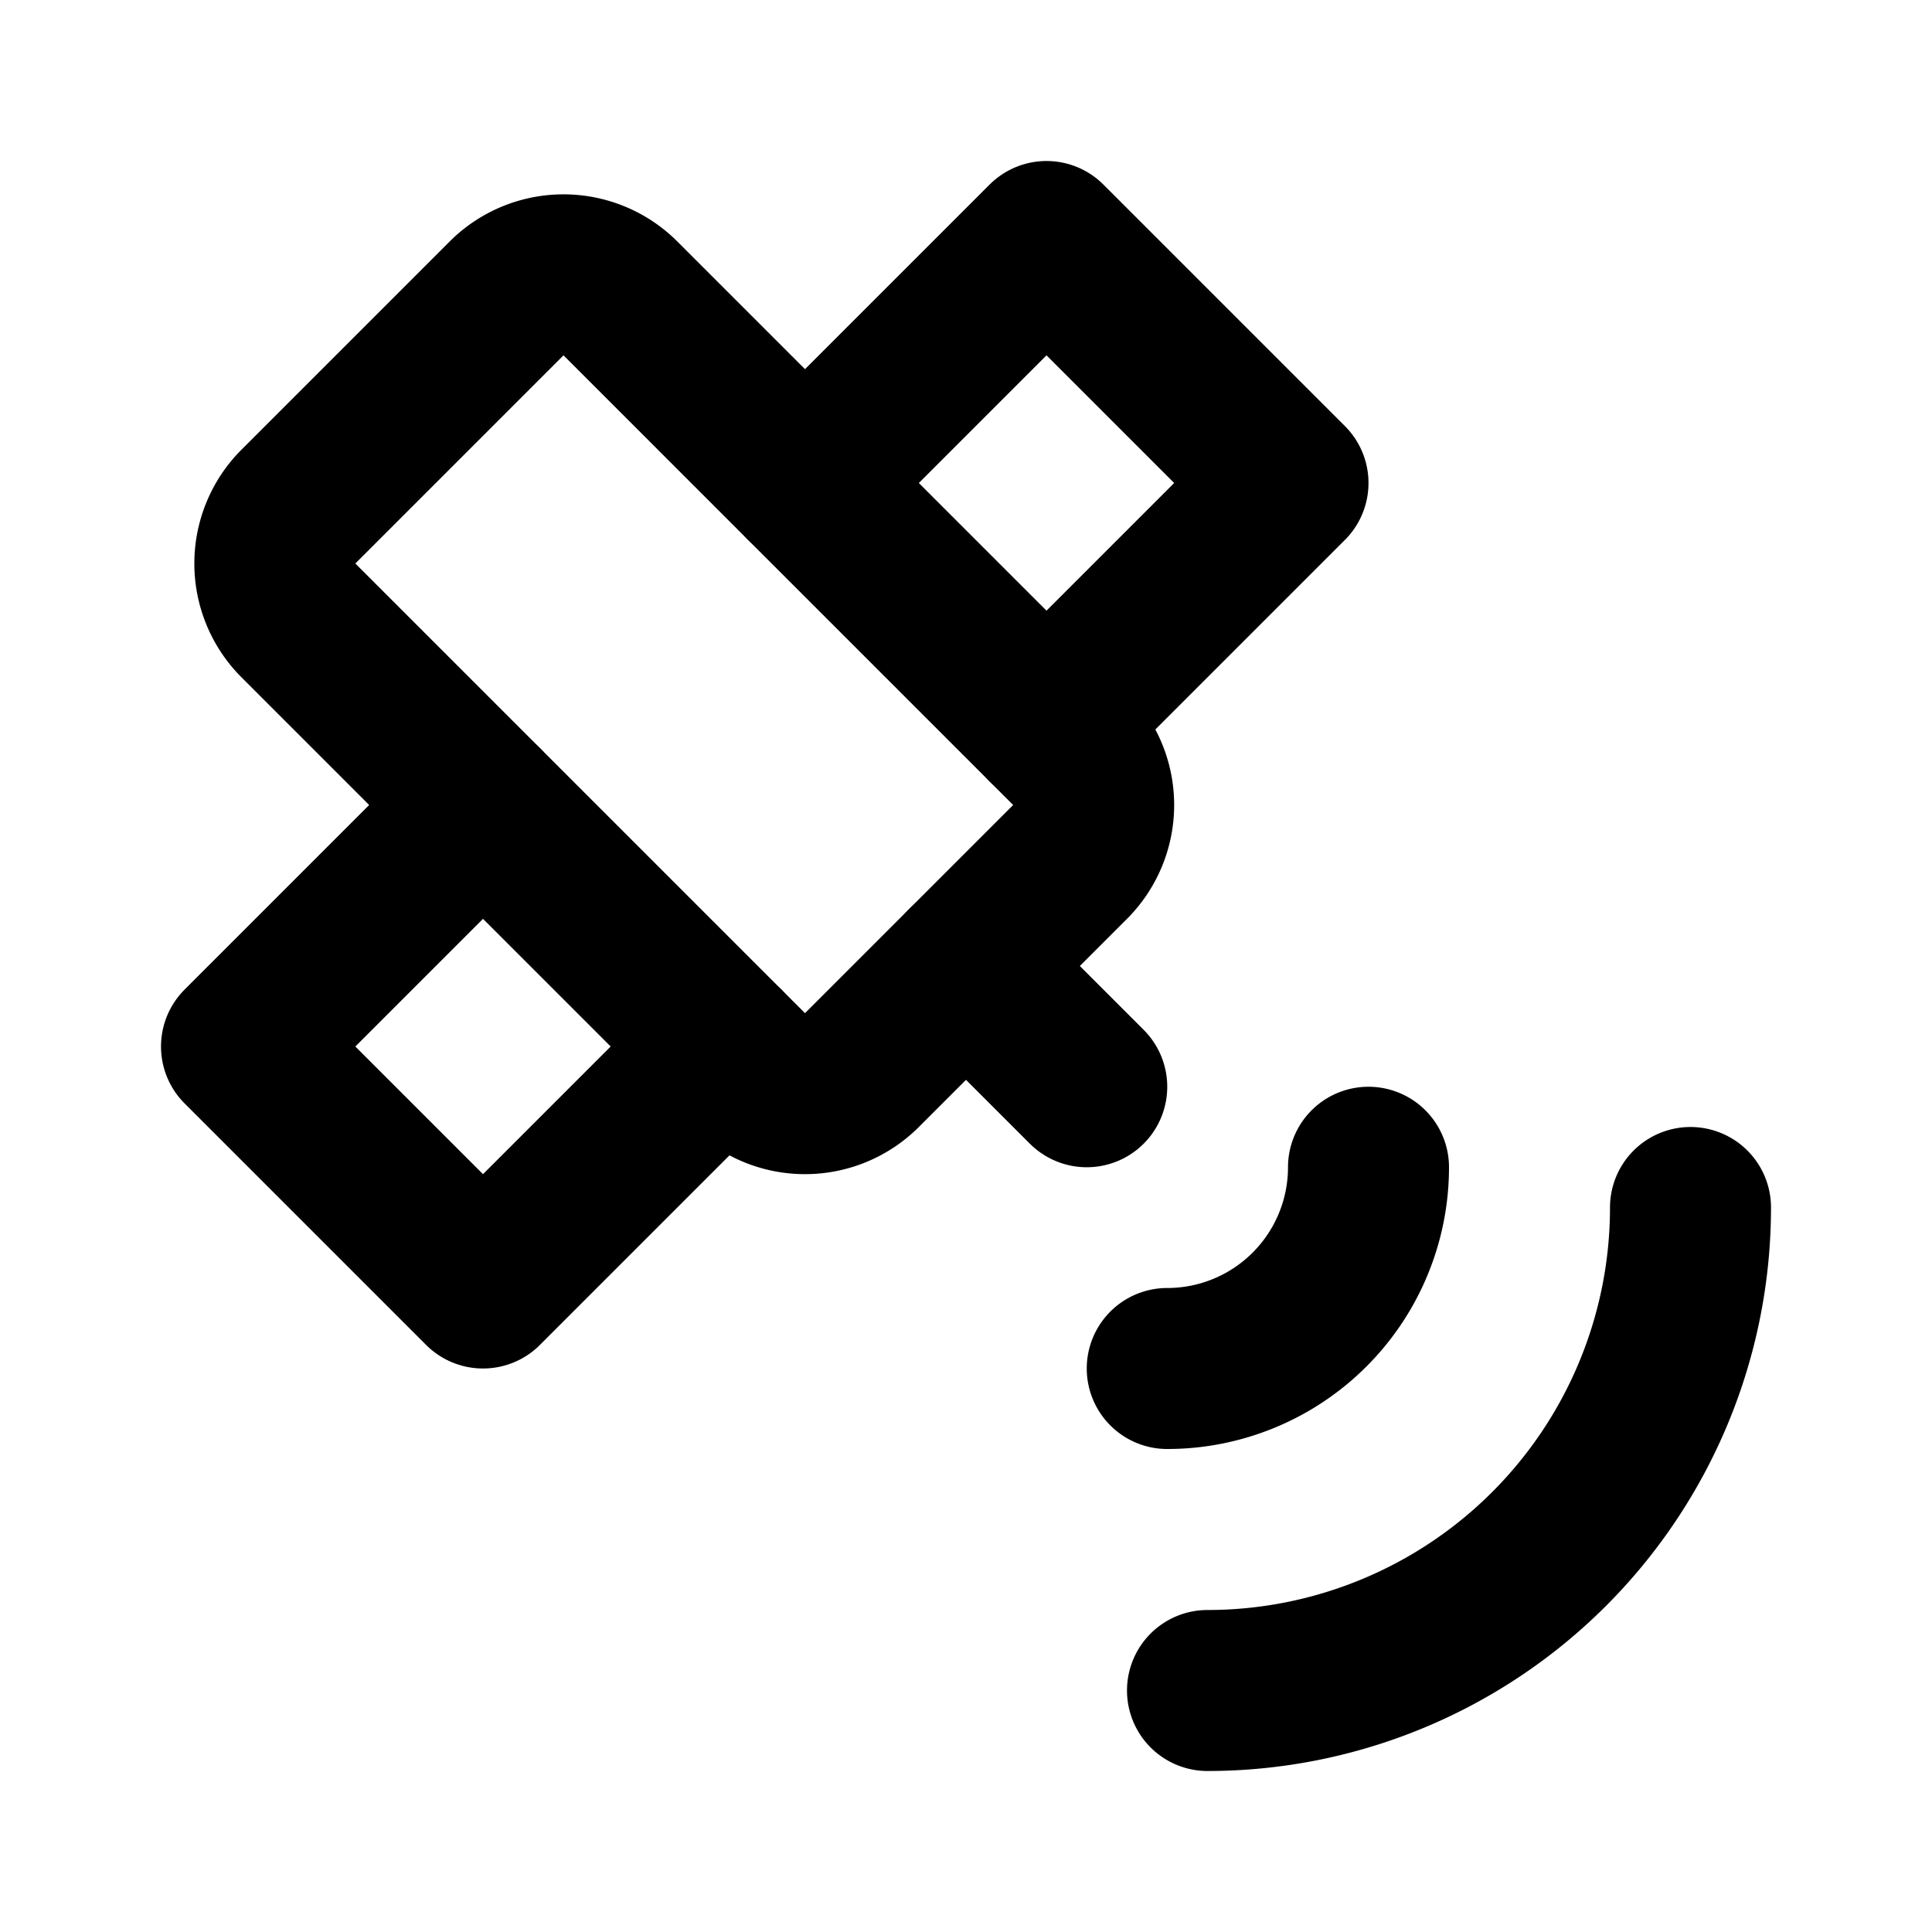 <svg xmlns="http://www.w3.org/2000/svg" class="icon icon-tabler icon-tabler-satellite" width="24" height="24" viewBox="0 0 24 24" stroke-width="2" stroke="currentColor" fill="none" stroke-linecap="round" stroke-linejoin="round">
   <path stroke="none" d="M0 0h24v24H0z" fill="none"></path>
   <path d="M3.707 6.293l2.586 -2.586a1 1 0 0 1 1.414 0l5.586 5.586a1 1 0 0 1 0 1.414l-2.586 2.586a1 1 0 0 1 -1.414 0l-5.586 -5.586a1 1 0 0 1 0 -1.414z"></path>
   <path d="M6 10l-3 3l3 3l3 -3"></path>
   <path d="M10 6l3 -3l3 3l-3 3"></path>
   <line x1="12" y1="12" x2="13.5" y2="13.5"></line>
   <path d="M14.5 17a2.5 2.5 0 0 0 2.5 -2.5"></path>
   <path d="M15 21a6 6 0 0 0 6 -6"></path>
</svg>